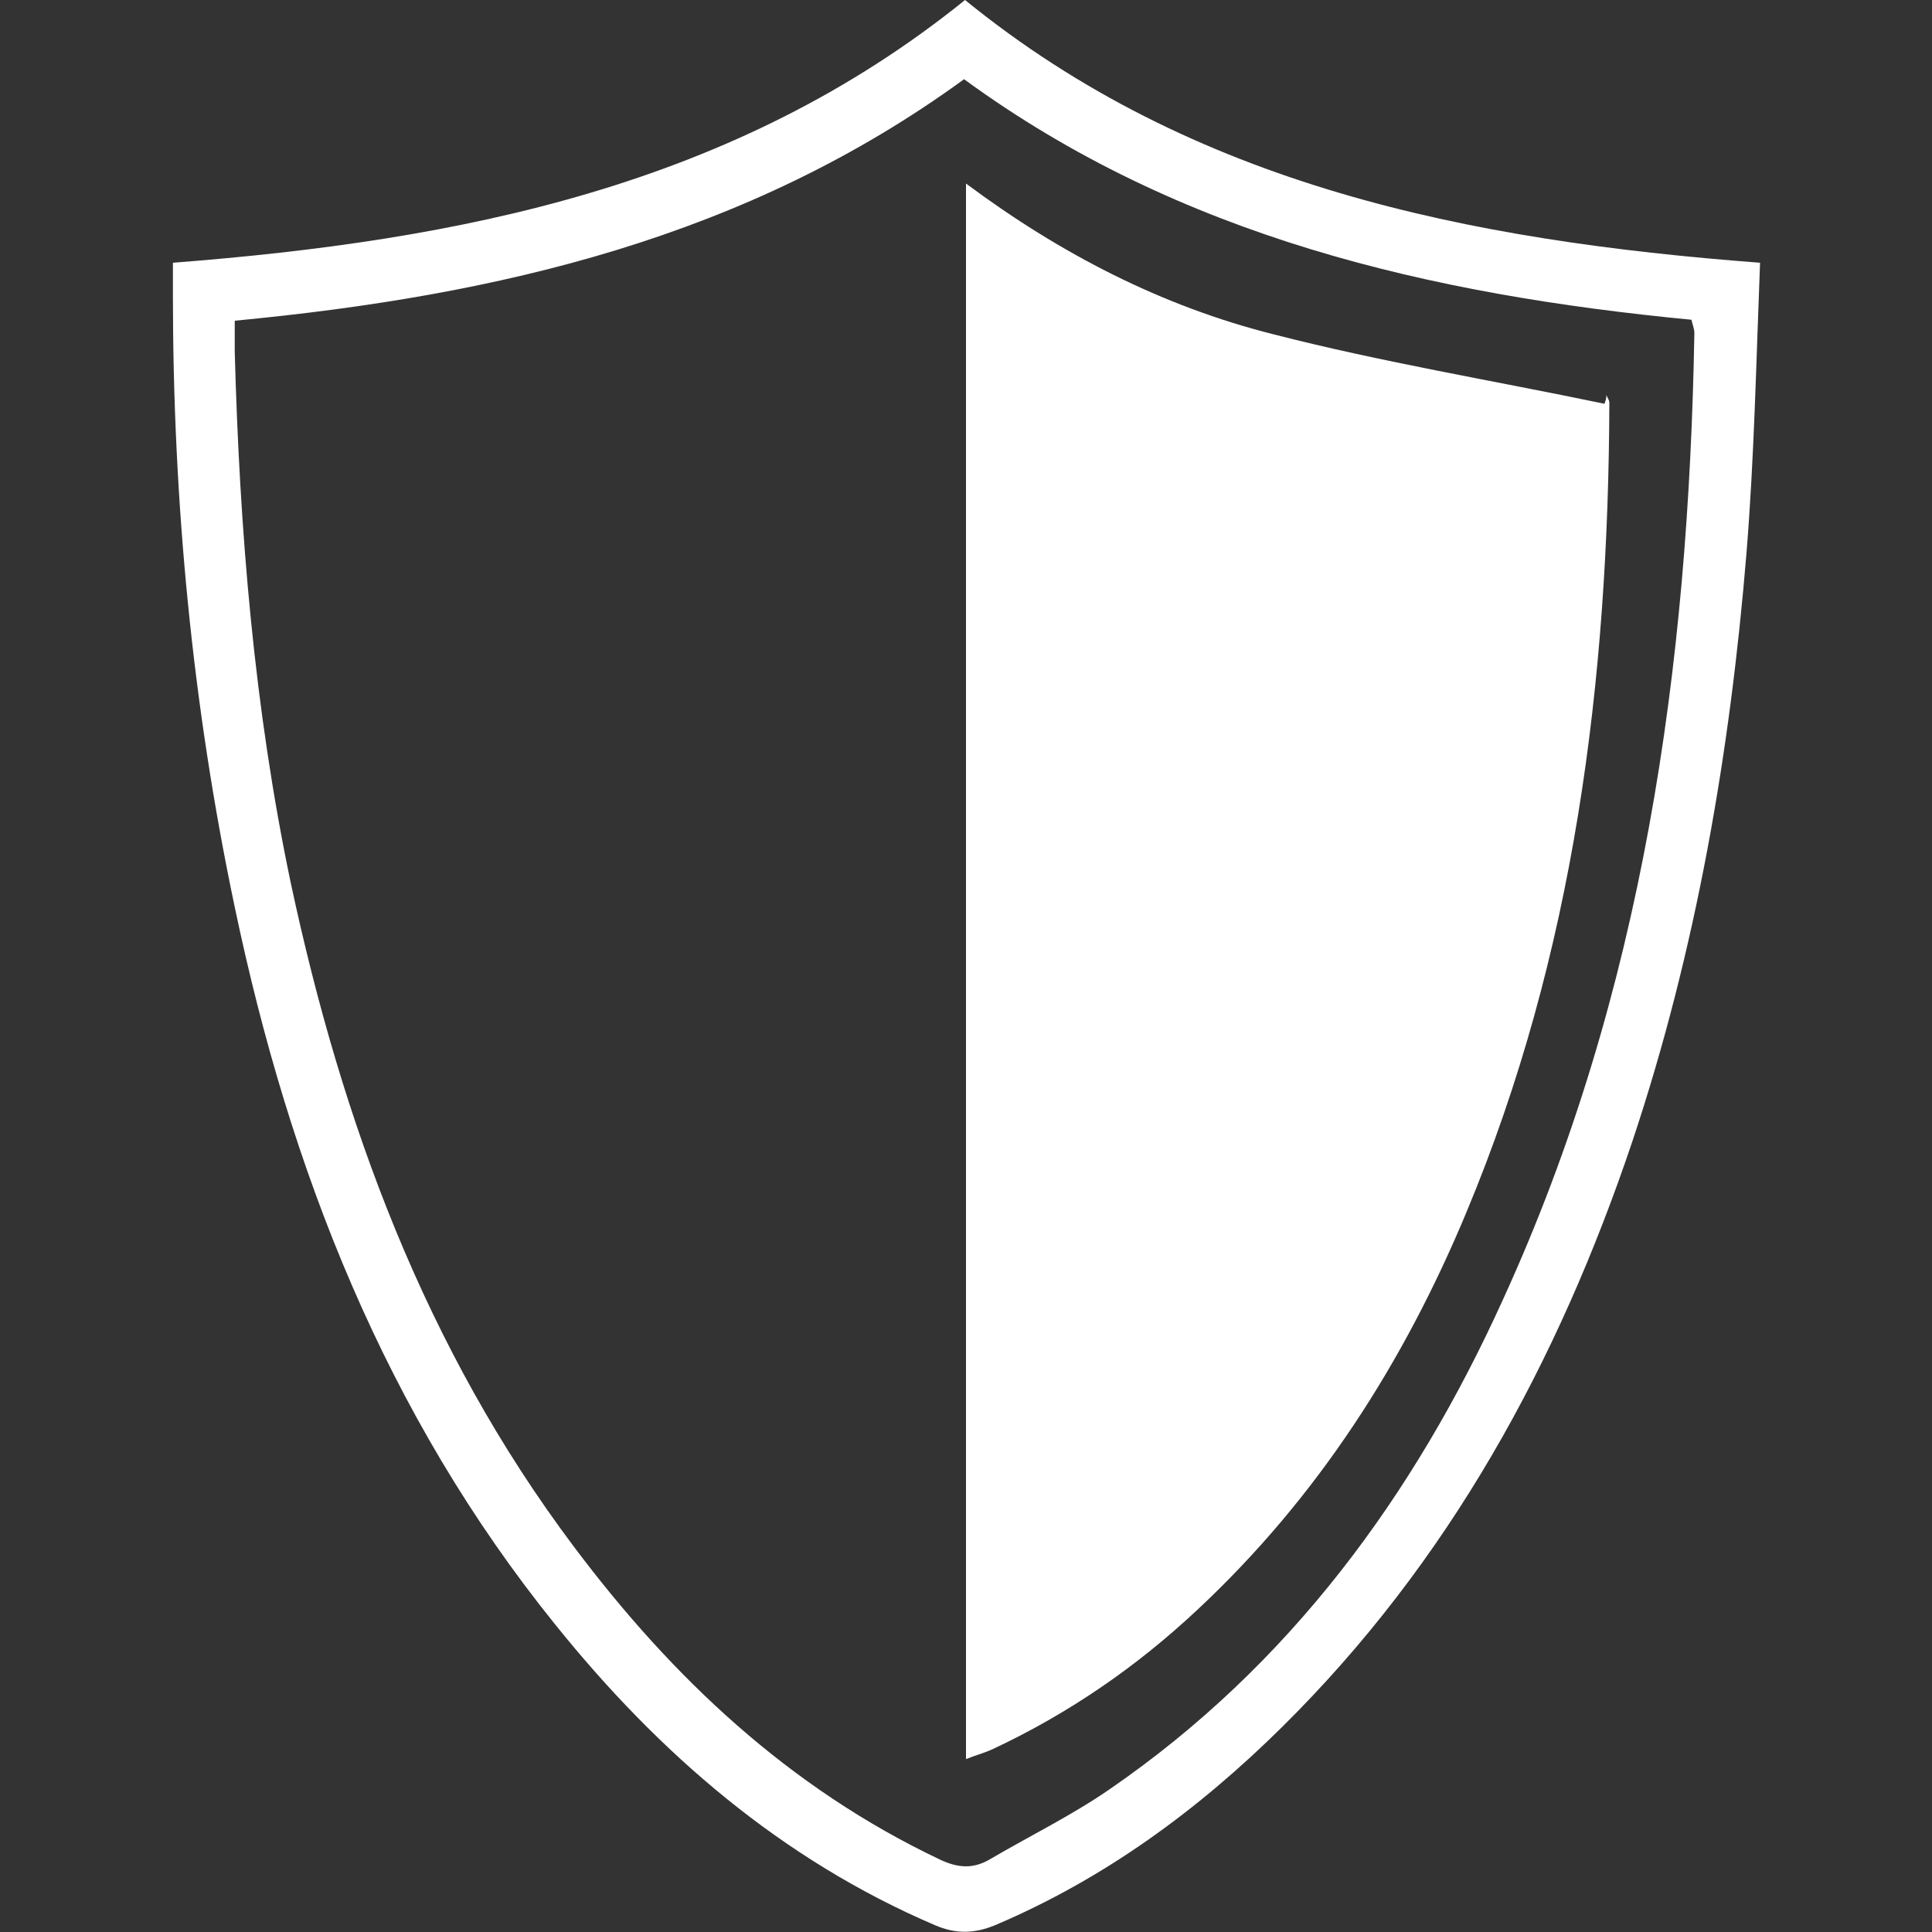 <svg version="1" id="Ebene_1" xmlns="http://www.w3.org/2000/svg" viewBox="0 0 200 200" width="200" height="200"><rect x="0" y="0" width="200" height="200" fill="#333333" stroke="none"/><style>.st0{fill:#fff}</style><g class="st0"><path d="M182.2 27.2c-.4 10.2-.6 20.1-1.4 30-1.7 20.7-5.2 41.1-11.8 60.9-7.7 22.9-19 43.6-36.3 60.7-8.7 8.6-18.4 15.7-29.7 20.5-2.2.9-4.1.9-6.2 0-15.9-6.8-28.6-17.8-39.3-31.1-17.6-21.8-27.5-47.1-33.2-74.3-4.4-20.9-6.4-42-6.4-63.3v-3.4C47.6 24.9 76 19.3 99.9 0c23.6 19.2 52 24.9 82.3 27.2zm-157.9 6v3.2c.5 18.5 2 36.9 5.8 55 5.3 24.8 13.9 48.2 29.3 68.7 10.2 13.6 22.3 25 37.9 32.4 1.9.9 3.5 1 5.3-.1 4.1-2.4 8.4-4.5 12.3-7.2 18.6-12.8 31.5-30.4 40.7-50.7 14.5-31.7 19.2-65.5 19.8-100 0-.5-.2-.9-.3-1.4-27.1-2.6-53-8.6-75.3-24.9-22.5 16.4-48.2 22.4-75.5 25z"/><path d="M100 182.1V19c9.8 7.3 20.3 12.7 31.8 15.6 11.3 2.9 22.8 4.8 34.3 7.2.1-.3.2-.6.2-.9.1.3.3.5.3.8-.1 28.8-3.6 57-14.8 83.8-6.5 15.6-15.4 29.5-27.8 41.1-6.4 6-13.4 10.8-21.3 14.5-.9.4-1.7.6-2.7 1z"/></g></svg>